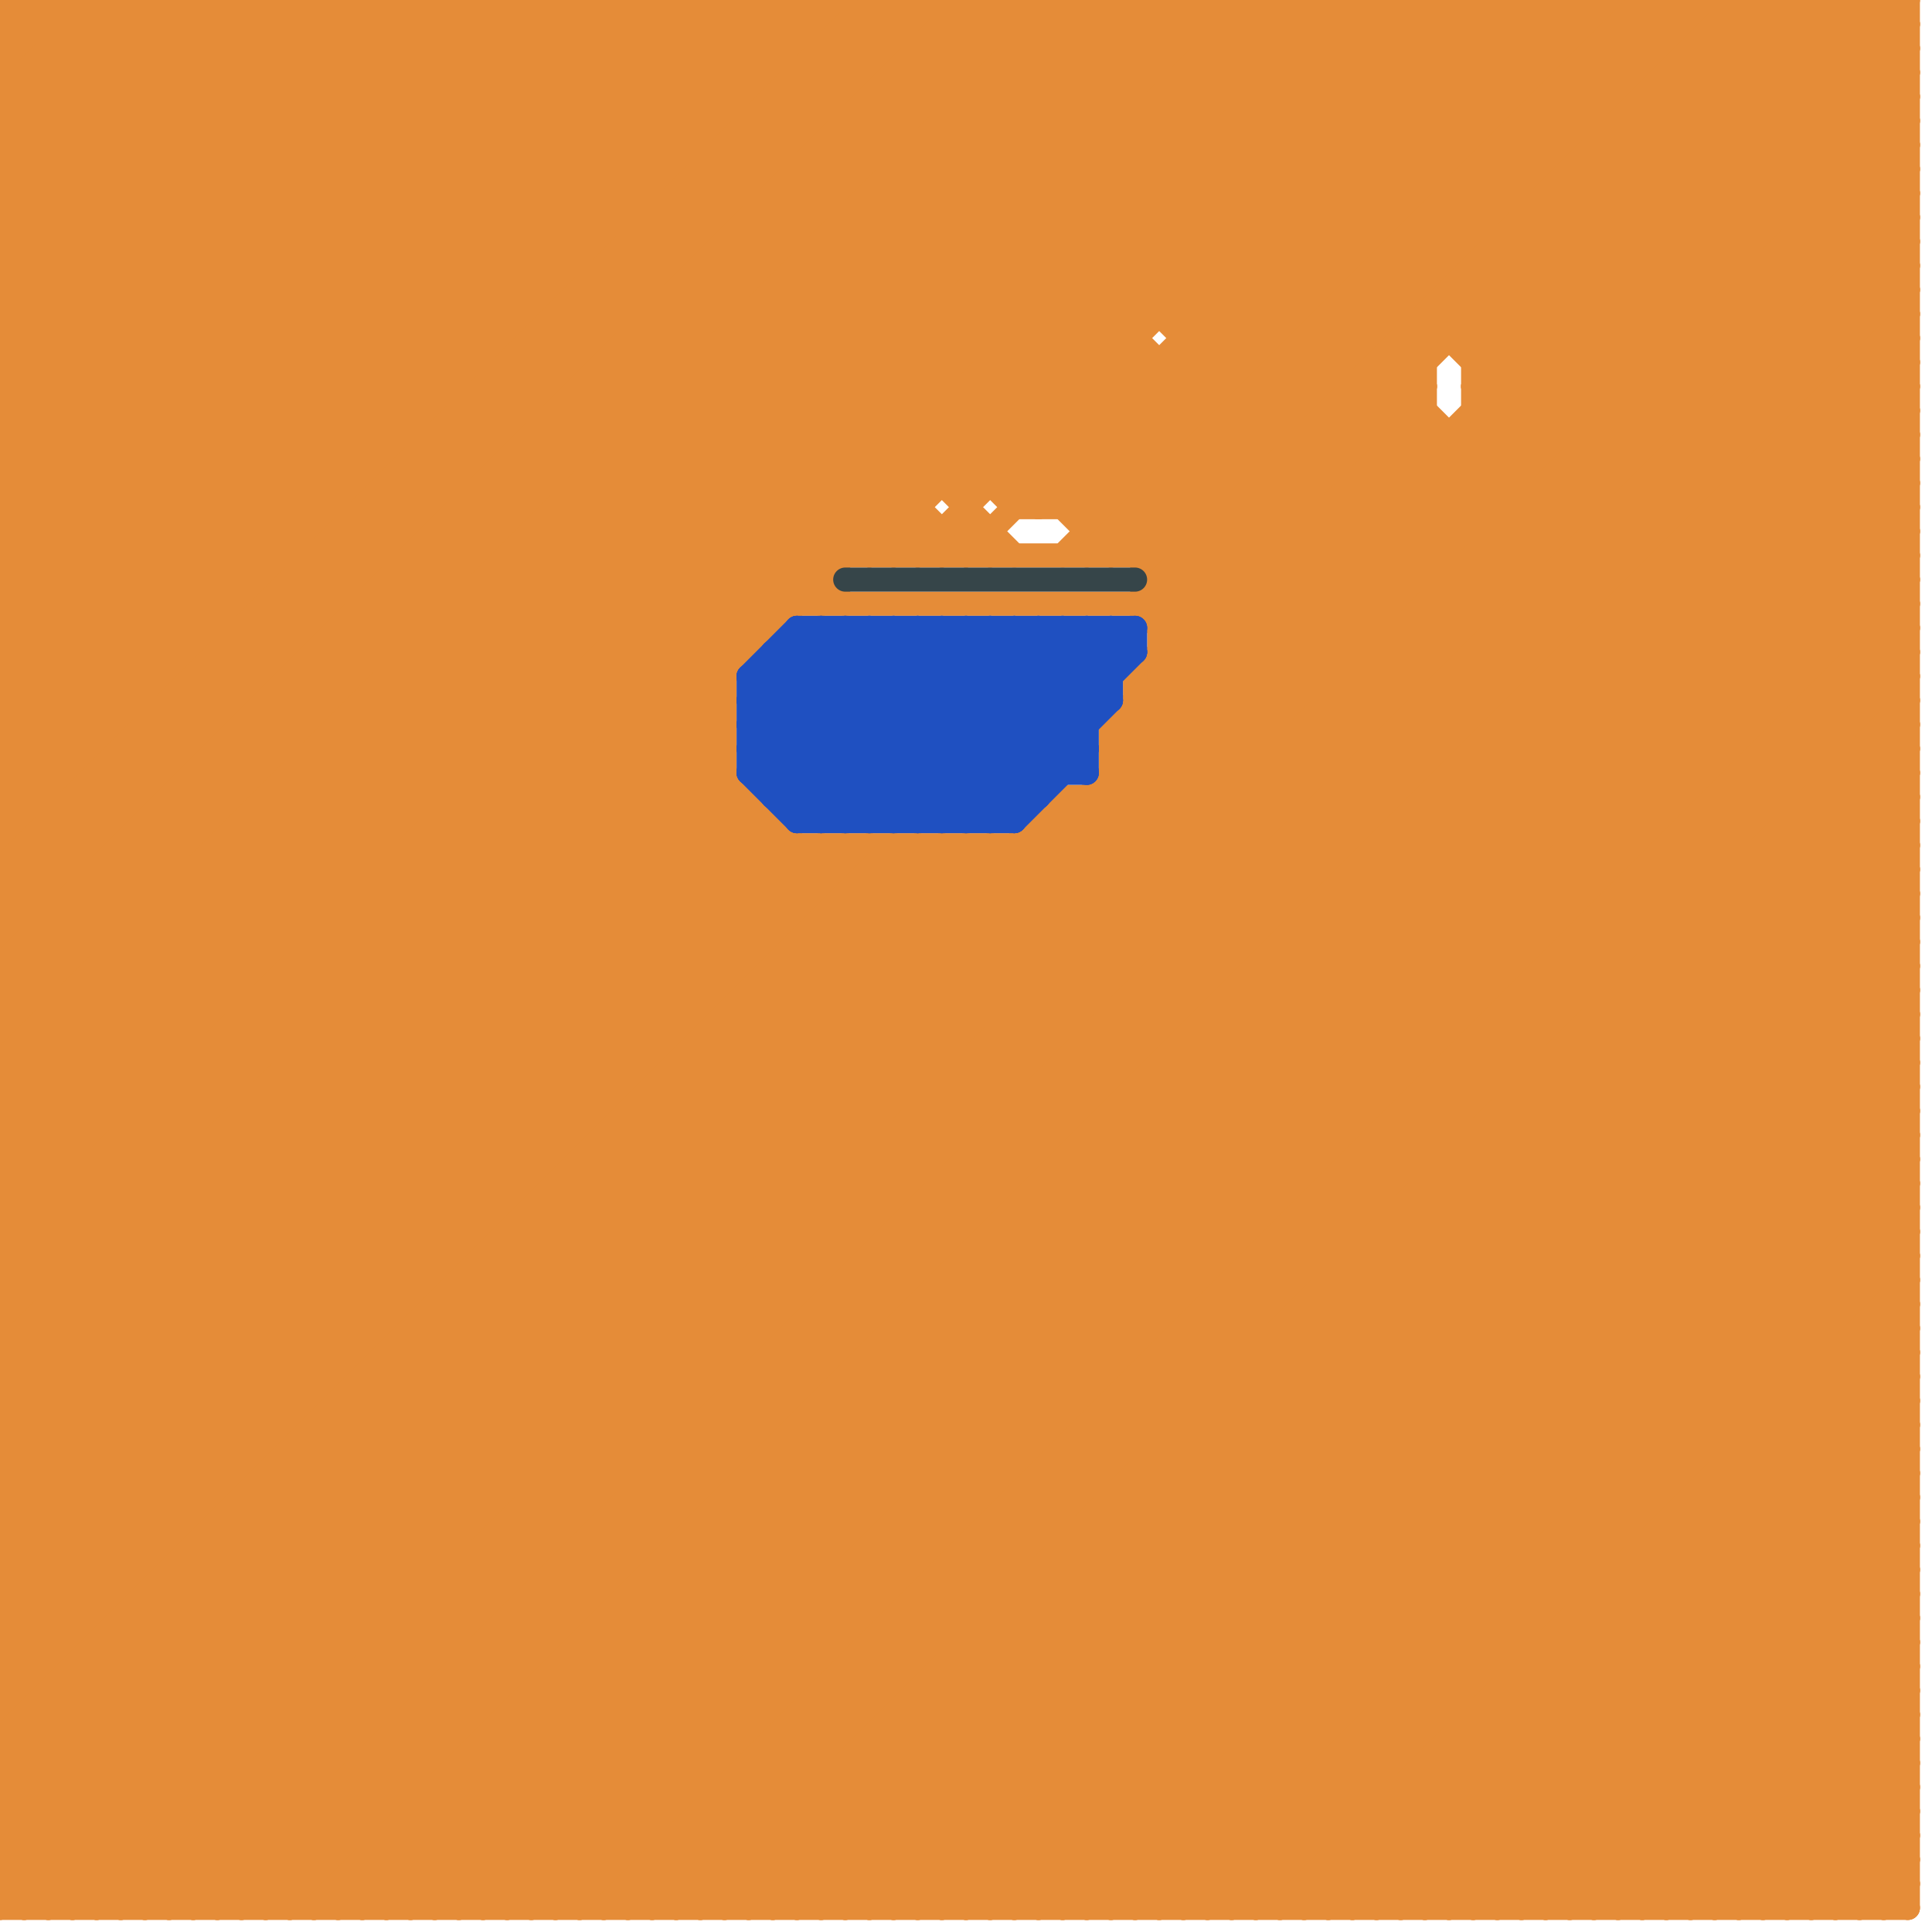 
<svg version="1.1" xmlns="http://www.w3.org/2000/svg" viewBox="0 0 80 80">
<style>line { stroke-width: 1; fill: none; stroke-linecap: round; stroke-linejoin: round; } .c0 { stroke: #e58c38 } .c1 { stroke: #1f50c1 } .c2 { stroke: #364549 }</style><line class="c0" x1="59" y1="0" x2="59" y2="79"/><line class="c0" x1="46" y1="23" x2="69" y2="0"/><line class="c0" x1="0" y1="43" x2="36" y2="79"/><line class="c0" x1="0" y1="35" x2="79" y2="35"/><line class="c0" x1="70" y1="0" x2="79" y2="9"/><line class="c0" x1="31" y1="0" x2="31" y2="27"/><line class="c0" x1="0" y1="46" x2="46" y2="0"/><line class="c0" x1="61" y1="18" x2="79" y2="36"/><line class="c0" x1="0" y1="46" x2="33" y2="79"/><line class="c0" x1="54" y1="79" x2="79" y2="54"/><line class="c0" x1="24" y1="79" x2="79" y2="24"/><line class="c0" x1="0" y1="34" x2="32" y2="34"/><line class="c0" x1="0" y1="3" x2="3" y2="0"/><line class="c0" x1="42" y1="35" x2="79" y2="72"/><line class="c0" x1="0" y1="3" x2="76" y2="79"/><line class="c0" x1="0" y1="78" x2="78" y2="0"/><line class="c0" x1="9" y1="0" x2="34" y2="25"/><line class="c0" x1="0" y1="54" x2="25" y2="79"/><line class="c0" x1="0" y1="73" x2="79" y2="73"/><line class="c0" x1="48" y1="27" x2="79" y2="58"/><line class="c0" x1="33" y1="0" x2="33" y2="25"/><line class="c0" x1="0" y1="65" x2="31" y2="34"/><line class="c0" x1="0" y1="6" x2="73" y2="79"/><line class="c0" x1="0" y1="57" x2="57" y2="0"/><line class="c0" x1="0" y1="25" x2="79" y2="25"/><line class="c0" x1="43" y1="34" x2="79" y2="34"/><line class="c0" x1="61" y1="16" x2="79" y2="16"/><line class="c0" x1="0" y1="76" x2="41" y2="35"/><line class="c0" x1="42" y1="79" x2="79" y2="42"/><line class="c0" x1="12" y1="79" x2="79" y2="12"/><line class="c0" x1="74" y1="0" x2="74" y2="79"/><line class="c0" x1="34" y1="0" x2="34" y2="25"/><line class="c0" x1="68" y1="0" x2="68" y2="79"/><line class="c0" x1="55" y1="0" x2="55" y2="79"/><line class="c0" x1="0" y1="42" x2="37" y2="79"/><line class="c0" x1="0" y1="32" x2="32" y2="0"/><line class="c0" x1="0" y1="17" x2="17" y2="0"/><line class="c0" x1="77" y1="79" x2="79" y2="77"/><line class="c0" x1="37" y1="0" x2="37" y2="23"/><line class="c0" x1="38" y1="35" x2="38" y2="79"/><line class="c0" x1="0" y1="9" x2="9" y2="0"/><line class="c0" x1="0" y1="44" x2="79" y2="44"/><line class="c0" x1="57" y1="79" x2="79" y2="57"/><line class="c0" x1="0" y1="46" x2="79" y2="46"/><line class="c0" x1="44" y1="79" x2="79" y2="44"/><line class="c0" x1="47" y1="28" x2="59" y2="16"/><line class="c0" x1="2" y1="0" x2="30" y2="28"/><line class="c0" x1="27" y1="79" x2="79" y2="27"/><line class="c0" x1="0" y1="2" x2="77" y2="79"/><line class="c0" x1="40" y1="35" x2="40" y2="79"/><line class="c0" x1="44" y1="0" x2="59" y2="15"/><line class="c0" x1="48" y1="79" x2="79" y2="48"/><line class="c0" x1="38" y1="0" x2="38" y2="23"/><line class="c0" x1="21" y1="0" x2="21" y2="79"/><line class="c0" x1="0" y1="60" x2="30" y2="30"/><line class="c0" x1="0" y1="62" x2="17" y2="79"/><line class="c0" x1="48" y1="23" x2="71" y2="0"/><line class="c0" x1="0" y1="7" x2="7" y2="0"/><line class="c0" x1="46" y1="79" x2="79" y2="46"/><line class="c0" x1="41" y1="35" x2="41" y2="79"/><line class="c0" x1="35" y1="0" x2="79" y2="44"/><line class="c0" x1="35" y1="35" x2="35" y2="79"/><line class="c0" x1="0" y1="42" x2="42" y2="0"/><line class="c0" x1="0" y1="65" x2="14" y2="79"/><line class="c0" x1="39" y1="22" x2="39" y2="23"/><line class="c0" x1="44" y1="33" x2="79" y2="33"/><line class="c0" x1="0" y1="73" x2="38" y2="35"/><line class="c0" x1="62" y1="0" x2="62" y2="79"/><line class="c0" x1="56" y1="0" x2="56" y2="79"/><line class="c0" x1="73" y1="79" x2="79" y2="73"/><line class="c0" x1="0" y1="45" x2="79" y2="45"/><line class="c0" x1="0" y1="73" x2="6" y2="79"/><line class="c0" x1="47" y1="28" x2="79" y2="60"/><line class="c0" x1="21" y1="0" x2="42" y2="21"/><line class="c0" x1="32" y1="0" x2="32" y2="26"/><line class="c0" x1="0" y1="34" x2="45" y2="79"/><line class="c0" x1="51" y1="0" x2="51" y2="79"/><line class="c0" x1="46" y1="30" x2="79" y2="63"/><line class="c0" x1="17" y1="79" x2="79" y2="17"/><line class="c0" x1="43" y1="34" x2="43" y2="79"/><line class="c0" x1="4" y1="79" x2="79" y2="4"/><line class="c0" x1="72" y1="0" x2="79" y2="7"/><line class="c0" x1="0" y1="61" x2="18" y2="79"/><line class="c0" x1="0" y1="28" x2="28" y2="0"/><line class="c0" x1="9" y1="0" x2="9" y2="79"/><line class="c0" x1="0" y1="22" x2="57" y2="79"/><line class="c0" x1="77" y1="0" x2="77" y2="79"/><line class="c0" x1="11" y1="0" x2="11" y2="79"/><line class="c0" x1="37" y1="23" x2="38" y2="22"/><line class="c0" x1="59" y1="0" x2="79" y2="20"/><line class="c0" x1="75" y1="0" x2="75" y2="79"/><line class="c0" x1="46" y1="0" x2="46" y2="23"/><line class="c0" x1="0" y1="30" x2="30" y2="0"/><line class="c0" x1="40" y1="0" x2="40" y2="23"/><line class="c0" x1="63" y1="79" x2="79" y2="63"/><line class="c0" x1="33" y1="79" x2="79" y2="33"/><line class="c0" x1="49" y1="14" x2="79" y2="14"/><line class="c0" x1="0" y1="49" x2="49" y2="0"/><line class="c0" x1="0" y1="64" x2="79" y2="64"/><line class="c0" x1="7" y1="0" x2="32" y2="25"/><line class="c0" x1="42" y1="0" x2="42" y2="21"/><line class="c0" x1="24" y1="0" x2="24" y2="79"/><line class="c0" x1="0" y1="47" x2="79" y2="47"/><line class="c0" x1="0" y1="50" x2="29" y2="79"/><line class="c0" x1="38" y1="0" x2="79" y2="41"/><line class="c0" x1="0" y1="23" x2="79" y2="23"/><line class="c0" x1="64" y1="0" x2="64" y2="79"/><line class="c0" x1="44" y1="0" x2="44" y2="21"/><line class="c0" x1="76" y1="0" x2="79" y2="3"/><line class="c0" x1="0" y1="59" x2="30" y2="29"/><line class="c0" x1="0" y1="77" x2="44" y2="33"/><line class="c0" x1="78" y1="79" x2="79" y2="78"/><line class="c0" x1="1" y1="0" x2="1" y2="79"/><line class="c0" x1="0" y1="53" x2="26" y2="79"/><line class="c0" x1="41" y1="35" x2="79" y2="73"/><line class="c0" x1="0" y1="1" x2="1" y2="0"/><line class="c0" x1="68" y1="79" x2="79" y2="68"/><line class="c0" x1="65" y1="0" x2="65" y2="79"/><line class="c0" x1="0" y1="56" x2="23" y2="79"/><line class="c0" x1="46" y1="0" x2="79" y2="33"/><line class="c0" x1="0" y1="38" x2="41" y2="79"/><line class="c0" x1="63" y1="0" x2="79" y2="16"/><line class="c0" x1="43" y1="21" x2="64" y2="0"/><line class="c0" x1="66" y1="79" x2="79" y2="66"/><line class="c0" x1="0" y1="55" x2="55" y2="0"/><line class="c0" x1="18" y1="79" x2="79" y2="18"/><line class="c0" x1="36" y1="79" x2="79" y2="36"/><line class="c0" x1="17" y1="0" x2="17" y2="79"/><line class="c0" x1="0" y1="41" x2="38" y2="79"/><line class="c0" x1="6" y1="79" x2="79" y2="6"/><line class="c0" x1="47" y1="25" x2="79" y2="57"/><line class="c0" x1="35" y1="35" x2="79" y2="79"/><line class="c0" x1="0" y1="2" x2="79" y2="2"/><line class="c0" x1="0" y1="34" x2="34" y2="0"/><line class="c0" x1="0" y1="44" x2="35" y2="79"/><line class="c0" x1="24" y1="0" x2="79" y2="55"/><line class="c0" x1="12" y1="0" x2="12" y2="79"/><line class="c0" x1="0" y1="1" x2="30" y2="31"/><line class="c0" x1="42" y1="0" x2="79" y2="37"/><line class="c0" x1="0" y1="52" x2="27" y2="79"/><line class="c0" x1="48" y1="26" x2="74" y2="0"/><line class="c0" x1="46" y1="30" x2="79" y2="30"/><line class="c0" x1="14" y1="0" x2="14" y2="79"/><line class="c0" x1="47" y1="79" x2="79" y2="47"/><line class="c0" x1="78" y1="0" x2="78" y2="79"/><line class="c0" x1="0" y1="41" x2="41" y2="0"/><line class="c0" x1="61" y1="17" x2="79" y2="35"/><line class="c0" x1="43" y1="35" x2="79" y2="71"/><line class="c0" x1="48" y1="25" x2="73" y2="0"/><line class="c0" x1="0" y1="32" x2="30" y2="32"/><line class="c0" x1="8" y1="0" x2="33" y2="25"/><line class="c0" x1="0" y1="20" x2="20" y2="0"/><line class="c0" x1="0" y1="5" x2="5" y2="0"/><line class="c0" x1="61" y1="15" x2="76" y2="0"/><line class="c0" x1="10" y1="0" x2="35" y2="25"/><line class="c0" x1="0" y1="61" x2="79" y2="61"/><line class="c0" x1="0" y1="53" x2="79" y2="53"/><line class="c0" x1="50" y1="0" x2="79" y2="29"/><line class="c0" x1="0" y1="55" x2="79" y2="55"/><line class="c0" x1="19" y1="79" x2="79" y2="19"/><line class="c0" x1="25" y1="0" x2="25" y2="79"/><line class="c0" x1="0" y1="31" x2="31" y2="0"/><line class="c0" x1="37" y1="35" x2="37" y2="79"/><line class="c0" x1="77" y1="0" x2="79" y2="2"/><line class="c0" x1="0" y1="6" x2="6" y2="0"/><line class="c0" x1="0" y1="26" x2="53" y2="79"/><line class="c0" x1="37" y1="79" x2="79" y2="37"/><line class="c0" x1="7" y1="79" x2="79" y2="7"/><line class="c0" x1="0" y1="29" x2="50" y2="79"/><line class="c0" x1="20" y1="0" x2="20" y2="79"/><line class="c0" x1="47" y1="28" x2="47" y2="79"/><line class="c0" x1="0" y1="68" x2="33" y2="35"/><line class="c0" x1="48" y1="0" x2="48" y2="13"/><line class="c0" x1="0" y1="45" x2="45" y2="0"/><line class="c0" x1="0" y1="30" x2="49" y2="79"/><line class="c0" x1="72" y1="79" x2="79" y2="72"/><line class="c0" x1="0" y1="10" x2="79" y2="10"/><line class="c0" x1="0" y1="12" x2="79" y2="12"/><line class="c0" x1="22" y1="0" x2="22" y2="79"/><line class="c0" x1="25" y1="0" x2="79" y2="54"/><line class="c0" x1="0" y1="24" x2="24" y2="0"/><line class="c0" x1="15" y1="0" x2="15" y2="79"/><line class="c0" x1="52" y1="79" x2="79" y2="52"/><line class="c0" x1="54" y1="0" x2="79" y2="25"/><line class="c0" x1="22" y1="79" x2="79" y2="22"/><line class="c0" x1="16" y1="0" x2="39" y2="23"/><line class="c0" x1="0" y1="16" x2="16" y2="0"/><line class="c0" x1="0" y1="18" x2="61" y2="79"/><line class="c0" x1="38" y1="23" x2="61" y2="0"/><line class="c0" x1="0" y1="49" x2="30" y2="79"/><line class="c0" x1="0" y1="0" x2="30" y2="30"/><line class="c0" x1="0" y1="69" x2="34" y2="35"/><line class="c0" x1="41" y1="79" x2="79" y2="41"/><line class="c0" x1="40" y1="23" x2="63" y2="0"/><line class="c0" x1="0" y1="57" x2="22" y2="79"/><line class="c0" x1="10" y1="79" x2="79" y2="10"/><line class="c0" x1="0" y1="28" x2="51" y2="79"/><line class="c0" x1="61" y1="16" x2="79" y2="34"/><line class="c0" x1="29" y1="0" x2="79" y2="50"/><line class="c0" x1="33" y1="0" x2="79" y2="46"/><line class="c0" x1="43" y1="34" x2="79" y2="70"/><line class="c0" x1="0" y1="10" x2="10" y2="0"/><line class="c0" x1="0" y1="37" x2="42" y2="79"/><line class="c0" x1="0" y1="31" x2="30" y2="31"/><line class="c0" x1="34" y1="0" x2="47" y2="13"/><line class="c0" x1="47" y1="29" x2="79" y2="29"/><line class="c0" x1="0" y1="69" x2="79" y2="69"/><line class="c0" x1="0" y1="71" x2="79" y2="71"/><line class="c0" x1="48" y1="25" x2="79" y2="56"/><line class="c0" x1="46" y1="31" x2="59" y2="18"/><line class="c0" x1="36" y1="35" x2="79" y2="78"/><line class="c0" x1="0" y1="2" x2="2" y2="0"/><line class="c0" x1="0" y1="27" x2="31" y2="27"/><line class="c0" x1="0" y1="45" x2="34" y2="79"/><line class="c0" x1="60" y1="0" x2="79" y2="19"/><line class="c0" x1="0" y1="52" x2="79" y2="52"/><line class="c0" x1="20" y1="0" x2="40" y2="20"/><line class="c0" x1="0" y1="54" x2="79" y2="54"/><line class="c0" x1="0" y1="48" x2="31" y2="79"/><line class="c0" x1="60" y1="0" x2="60" y2="14"/><line class="c0" x1="0" y1="4" x2="79" y2="4"/><line class="c0" x1="65" y1="79" x2="79" y2="65"/><line class="c0" x1="0" y1="14" x2="65" y2="79"/><line class="c0" x1="61" y1="0" x2="61" y2="79"/><line class="c0" x1="0" y1="4" x2="4" y2="0"/><line class="c0" x1="44" y1="33" x2="44" y2="79"/><line class="c0" x1="0" y1="35" x2="35" y2="0"/><line class="c0" x1="75" y1="79" x2="79" y2="75"/><line class="c0" x1="0" y1="17" x2="62" y2="79"/><line class="c0" x1="45" y1="79" x2="79" y2="45"/><line class="c0" x1="31" y1="33" x2="31" y2="79"/><line class="c0" x1="0" y1="58" x2="58" y2="0"/><line class="c0" x1="37" y1="0" x2="79" y2="42"/><line class="c0" x1="0" y1="43" x2="43" y2="0"/><line class="c0" x1="28" y1="79" x2="79" y2="28"/><line class="c0" x1="34" y1="79" x2="79" y2="34"/><line class="c0" x1="33" y1="35" x2="33" y2="79"/><line class="c0" x1="42" y1="20" x2="47" y2="15"/><line class="c0" x1="76" y1="79" x2="79" y2="76"/><line class="c0" x1="0" y1="5" x2="74" y2="79"/><line class="c0" x1="0" y1="3" x2="79" y2="3"/><line class="c0" x1="0" y1="5" x2="79" y2="5"/><line class="c0" x1="19" y1="0" x2="42" y2="23"/><line class="c0" x1="0" y1="18" x2="18" y2="0"/><line class="c0" x1="64" y1="0" x2="79" y2="15"/><line class="c0" x1="0" y1="75" x2="40" y2="35"/><line class="c0" x1="34" y1="35" x2="34" y2="79"/><line class="c0" x1="16" y1="79" x2="79" y2="16"/><line class="c0" x1="78" y1="0" x2="79" y2="1"/><line class="c0" x1="0" y1="21" x2="38" y2="21"/><line class="c0" x1="0" y1="63" x2="79" y2="63"/><line class="c0" x1="49" y1="0" x2="49" y2="79"/><line class="c0" x1="0" y1="25" x2="54" y2="79"/><line class="c0" x1="0" y1="51" x2="51" y2="0"/><line class="c0" x1="0" y1="76" x2="3" y2="79"/><line class="c0" x1="39" y1="0" x2="79" y2="40"/><line class="c0" x1="32" y1="34" x2="32" y2="79"/><line class="c0" x1="0" y1="8" x2="8" y2="0"/><line class="c0" x1="61" y1="79" x2="79" y2="61"/><line class="c0" x1="0" y1="33" x2="46" y2="79"/><line class="c0" x1="31" y1="79" x2="79" y2="31"/><line class="c0" x1="1" y1="79" x2="79" y2="1"/><line class="c0" x1="0" y1="62" x2="79" y2="62"/><line class="c0" x1="46" y1="30" x2="46" y2="79"/><line class="c0" x1="0" y1="36" x2="43" y2="79"/><line class="c0" x1="0" y1="64" x2="31" y2="33"/><line class="c0" x1="0" y1="20" x2="79" y2="20"/><line class="c0" x1="50" y1="79" x2="79" y2="50"/><line class="c0" x1="45" y1="33" x2="45" y2="79"/><line class="c0" x1="68" y1="0" x2="79" y2="11"/><line class="c0" x1="54" y1="0" x2="54" y2="79"/><line class="c0" x1="20" y1="79" x2="79" y2="20"/><line class="c0" x1="4" y1="0" x2="4" y2="79"/><line class="c0" x1="0" y1="37" x2="37" y2="0"/><line class="c0" x1="49" y1="15" x2="79" y2="45"/><line class="c0" x1="48" y1="26" x2="79" y2="26"/><line class="c0" x1="0" y1="22" x2="22" y2="0"/><line class="c0" x1="0" y1="15" x2="59" y2="15"/><line class="c0" x1="0" y1="22" x2="41" y2="22"/><line class="c0" x1="48" y1="15" x2="48" y2="79"/><line class="c0" x1="0" y1="56" x2="56" y2="0"/><line class="c0" x1="2" y1="79" x2="79" y2="2"/><line class="c0" x1="45" y1="33" x2="79" y2="67"/><line class="c0" x1="65" y1="0" x2="79" y2="14"/><line class="c0" x1="8" y1="79" x2="79" y2="8"/><line class="c0" x1="51" y1="79" x2="79" y2="51"/><line class="c0" x1="0" y1="14" x2="14" y2="0"/><line class="c0" x1="0" y1="27" x2="52" y2="79"/><line class="c0" x1="35" y1="0" x2="35" y2="23"/><line class="c0" x1="0" y1="41" x2="79" y2="41"/><line class="c0" x1="0" y1="43" x2="79" y2="43"/><line class="c0" x1="0" y1="48" x2="48" y2="0"/><line class="c0" x1="47" y1="0" x2="79" y2="32"/><line class="c0" x1="36" y1="35" x2="36" y2="79"/><line class="c0" x1="0" y1="67" x2="32" y2="35"/><line class="c0" x1="0" y1="33" x2="33" y2="0"/><line class="c0" x1="21" y1="79" x2="79" y2="21"/><line class="c0" x1="0" y1="35" x2="44" y2="79"/><line class="c0" x1="0" y1="27" x2="27" y2="0"/><line class="c0" x1="69" y1="79" x2="79" y2="69"/><line class="c0" x1="0" y1="12" x2="12" y2="0"/><line class="c0" x1="39" y1="79" x2="79" y2="39"/><line class="c0" x1="0" y1="77" x2="79" y2="77"/><line class="c0" x1="0" y1="79" x2="79" y2="79"/><line class="c0" x1="0" y1="47" x2="47" y2="0"/><line class="c0" x1="28" y1="0" x2="79" y2="51"/><line class="c0" x1="58" y1="79" x2="79" y2="58"/><line class="c0" x1="0" y1="40" x2="79" y2="40"/><line class="c0" x1="0" y1="42" x2="79" y2="42"/><line class="c0" x1="0" y1="17" x2="59" y2="17"/><line class="c0" x1="0" y1="66" x2="32" y2="34"/><line class="c0" x1="51" y1="0" x2="79" y2="28"/><line class="c0" x1="55" y1="0" x2="79" y2="24"/><line class="c0" x1="0" y1="26" x2="26" y2="0"/><line class="c0" x1="0" y1="54" x2="54" y2="0"/><line class="c0" x1="61" y1="14" x2="75" y2="0"/><line class="c0" x1="0" y1="21" x2="58" y2="79"/><line class="c0" x1="15" y1="0" x2="38" y2="23"/><line class="c0" x1="69" y1="0" x2="79" y2="10"/><line class="c0" x1="1" y1="0" x2="30" y2="29"/><line class="c0" x1="0" y1="24" x2="55" y2="79"/><line class="c0" x1="40" y1="20" x2="60" y2="0"/><line class="c0" x1="70" y1="0" x2="70" y2="79"/><line class="c0" x1="0" y1="52" x2="52" y2="0"/><line class="c0" x1="57" y1="0" x2="57" y2="79"/><line class="c0" x1="0" y1="71" x2="36" y2="35"/><line class="c0" x1="0" y1="9" x2="70" y2="79"/><line class="c0" x1="7" y1="0" x2="7" y2="79"/><line class="c0" x1="0" y1="19" x2="79" y2="19"/><line class="c0" x1="0" y1="11" x2="79" y2="11"/><line class="c0" x1="0" y1="13" x2="79" y2="13"/><line class="c0" x1="0" y1="30" x2="30" y2="30"/><line class="c0" x1="71" y1="0" x2="71" y2="79"/><line class="c0" x1="0" y1="14" x2="47" y2="14"/><line class="c0" x1="0" y1="12" x2="67" y2="79"/><line class="c0" x1="6" y1="0" x2="32" y2="26"/><line class="c0" x1="58" y1="0" x2="58" y2="79"/><line class="c0" x1="36" y1="0" x2="36" y2="23"/><line class="c0" x1="0" y1="13" x2="66" y2="79"/><line class="c0" x1="0" y1="24" x2="34" y2="24"/><line class="c0" x1="73" y1="0" x2="73" y2="79"/><line class="c0" x1="0" y1="15" x2="64" y2="79"/><line class="c0" x1="0" y1="72" x2="7" y2="79"/><line class="c0" x1="5" y1="79" x2="79" y2="5"/><line class="c0" x1="0" y1="49" x2="79" y2="49"/><line class="c0" x1="0" y1="51" x2="79" y2="51"/><line class="c0" x1="39" y1="35" x2="39" y2="79"/><line class="c0" x1="73" y1="0" x2="79" y2="6"/><line class="c0" x1="0" y1="23" x2="56" y2="79"/><line class="c0" x1="0" y1="75" x2="4" y2="79"/><line class="c0" x1="43" y1="0" x2="59" y2="16"/><line class="c0" x1="58" y1="0" x2="79" y2="21"/><line class="c0" x1="0" y1="32" x2="47" y2="79"/><line class="c0" x1="62" y1="0" x2="79" y2="17"/><line class="c0" x1="34" y1="35" x2="78" y2="79"/><line class="c0" x1="0" y1="4" x2="75" y2="79"/><line class="c0" x1="0" y1="40" x2="39" y2="79"/><line class="c0" x1="0" y1="78" x2="79" y2="78"/><line class="c0" x1="0" y1="70" x2="79" y2="70"/><line class="c0" x1="0" y1="72" x2="79" y2="72"/><line class="c0" x1="47" y1="29" x2="79" y2="61"/><line class="c0" x1="53" y1="0" x2="53" y2="79"/><line class="c0" x1="60" y1="79" x2="79" y2="60"/><line class="c0" x1="44" y1="21" x2="65" y2="0"/><line class="c0" x1="0" y1="6" x2="79" y2="6"/><line class="c0" x1="0" y1="71" x2="8" y2="79"/><line class="c0" x1="0" y1="8" x2="79" y2="8"/><line class="c0" x1="13" y1="0" x2="13" y2="79"/><line class="c0" x1="48" y1="27" x2="79" y2="27"/><line class="c0" x1="70" y1="79" x2="79" y2="70"/><line class="c0" x1="22" y1="0" x2="43" y2="21"/><line class="c0" x1="0" y1="16" x2="59" y2="16"/><line class="c0" x1="40" y1="79" x2="79" y2="40"/><line class="c0" x1="0" y1="39" x2="39" y2="0"/><line class="c0" x1="46" y1="31" x2="79" y2="64"/><line class="c0" x1="4" y1="0" x2="31" y2="27"/><line class="c0" x1="0" y1="74" x2="5" y2="79"/><line class="c0" x1="8" y1="0" x2="8" y2="79"/><line class="c0" x1="79" y1="0" x2="79" y2="79"/><line class="c0" x1="0" y1="31" x2="48" y2="79"/><line class="c0" x1="0" y1="23" x2="23" y2="0"/><line class="c0" x1="48" y1="0" x2="79" y2="31"/><line class="c0" x1="0" y1="0" x2="0" y2="79"/><line class="c0" x1="29" y1="79" x2="79" y2="29"/><line class="c0" x1="10" y1="0" x2="10" y2="79"/><line class="c0" x1="66" y1="0" x2="79" y2="13"/><line class="c0" x1="11" y1="79" x2="79" y2="11"/><line class="c0" x1="38" y1="35" x2="79" y2="76"/><line class="c0" x1="0" y1="25" x2="25" y2="0"/><line class="c0" x1="76" y1="0" x2="76" y2="79"/><line class="c0" x1="0" y1="29" x2="30" y2="29"/><line class="c0" x1="0" y1="60" x2="19" y2="79"/><line class="c0" x1="56" y1="0" x2="79" y2="23"/><line class="c0" x1="0" y1="65" x2="79" y2="65"/><line class="c0" x1="44" y1="34" x2="79" y2="69"/><line class="c0" x1="0" y1="67" x2="79" y2="67"/><line class="c0" x1="27" y1="0" x2="79" y2="52"/><line class="c0" x1="0" y1="33" x2="31" y2="33"/><line class="c0" x1="0" y1="63" x2="16" y2="79"/><line class="c0" x1="45" y1="0" x2="45" y2="23"/><line class="c0" x1="0" y1="68" x2="11" y2="79"/><line class="c0" x1="41" y1="0" x2="79" y2="38"/><line class="c0" x1="0" y1="79" x2="79" y2="0"/><line class="c0" x1="28" y1="0" x2="28" y2="79"/><line class="c0" x1="0" y1="48" x2="79" y2="48"/><line class="c0" x1="0" y1="50" x2="79" y2="50"/><line class="c0" x1="3" y1="0" x2="3" y2="79"/><line class="c0" x1="0" y1="20" x2="59" y2="79"/><line class="c0" x1="74" y1="0" x2="79" y2="5"/><line class="c0" x1="43" y1="0" x2="43" y2="21"/><line class="c0" x1="41" y1="0" x2="41" y2="20"/><line class="c0" x1="56" y1="79" x2="79" y2="56"/><line class="c0" x1="41" y1="22" x2="41" y2="23"/><line class="c0" x1="30" y1="0" x2="30" y2="79"/><line class="c0" x1="0" y1="62" x2="30" y2="32"/><line class="c0" x1="26" y1="79" x2="79" y2="26"/><line class="c0" x1="67" y1="0" x2="67" y2="79"/><line class="c0" x1="5" y1="0" x2="5" y2="79"/><line class="c0" x1="49" y1="13" x2="62" y2="0"/><line class="c0" x1="23" y1="0" x2="23" y2="79"/><line class="c0" x1="46" y1="33" x2="79" y2="66"/><line class="c0" x1="0" y1="51" x2="28" y2="79"/><line class="c0" x1="0" y1="11" x2="11" y2="0"/><line class="c0" x1="45" y1="21" x2="66" y2="0"/><line class="c0" x1="0" y1="28" x2="30" y2="28"/><line class="c0" x1="69" y1="0" x2="69" y2="79"/><line class="c0" x1="47" y1="0" x2="47" y2="23"/><line class="c0" x1="15" y1="79" x2="79" y2="15"/><line class="c0" x1="0" y1="8" x2="71" y2="79"/><line class="c0" x1="59" y1="79" x2="79" y2="59"/><line class="c0" x1="14" y1="79" x2="79" y2="14"/><line class="c0" x1="0" y1="59" x2="20" y2="79"/><line class="c0" x1="47" y1="30" x2="79" y2="62"/><line class="c0" x1="0" y1="50" x2="50" y2="0"/><line class="c0" x1="40" y1="35" x2="79" y2="74"/><line class="c0" x1="0" y1="16" x2="63" y2="79"/><line class="c0" x1="0" y1="7" x2="79" y2="7"/><line class="c0" x1="11" y1="0" x2="34" y2="23"/><line class="c0" x1="67" y1="0" x2="79" y2="12"/><line class="c0" x1="0" y1="9" x2="79" y2="9"/><line class="c0" x1="0" y1="44" x2="44" y2="0"/><line class="c0" x1="31" y1="0" x2="79" y2="48"/><line class="c0" x1="0" y1="1" x2="79" y2="1"/><line class="c0" x1="0" y1="29" x2="29" y2="0"/><line class="c0" x1="3" y1="79" x2="79" y2="3"/><line class="c0" x1="0" y1="19" x2="60" y2="79"/><line class="c0" x1="60" y1="18" x2="60" y2="79"/><line class="c0" x1="16" y1="0" x2="16" y2="79"/><line class="c0" x1="46" y1="32" x2="79" y2="65"/><line class="c0" x1="49" y1="0" x2="79" y2="30"/><line class="c0" x1="46" y1="31" x2="79" y2="31"/><line class="c0" x1="12" y1="0" x2="35" y2="23"/><line class="c0" x1="18" y1="0" x2="18" y2="79"/><line class="c0" x1="61" y1="16" x2="77" y2="0"/><line class="c0" x1="64" y1="79" x2="79" y2="64"/><line class="c0" x1="0" y1="74" x2="39" y2="35"/><line class="c0" x1="14" y1="0" x2="37" y2="23"/><line class="c0" x1="0" y1="36" x2="36" y2="0"/><line class="c0" x1="36" y1="23" x2="59" y2="0"/><line class="c0" x1="62" y1="79" x2="79" y2="62"/><line class="c0" x1="49" y1="79" x2="79" y2="49"/><line class="c0" x1="18" y1="0" x2="38" y2="20"/><line class="c0" x1="32" y1="79" x2="79" y2="32"/><line class="c0" x1="29" y1="0" x2="29" y2="79"/><line class="c0" x1="0" y1="15" x2="15" y2="0"/><line class="c0" x1="53" y1="79" x2="79" y2="53"/><line class="c0" x1="53" y1="0" x2="79" y2="26"/><line class="c0" x1="0" y1="11" x2="68" y2="79"/><line class="c0" x1="57" y1="0" x2="79" y2="22"/><line class="c0" x1="39" y1="23" x2="40" y2="22"/><line class="c0" x1="44" y1="33" x2="79" y2="68"/><line class="c0" x1="0" y1="56" x2="79" y2="56"/><line class="c0" x1="0" y1="66" x2="79" y2="66"/><line class="c0" x1="47" y1="28" x2="79" y2="28"/><line class="c0" x1="0" y1="58" x2="79" y2="58"/><line class="c0" x1="0" y1="68" x2="79" y2="68"/><line class="c0" x1="47" y1="25" x2="72" y2="0"/><line class="c0" x1="0" y1="60" x2="79" y2="60"/><line class="c0" x1="6" y1="0" x2="6" y2="79"/><line class="c0" x1="0" y1="70" x2="9" y2="79"/><line class="c0" x1="17" y1="0" x2="40" y2="23"/><line class="c0" x1="71" y1="0" x2="79" y2="8"/><line class="c0" x1="75" y1="0" x2="79" y2="4"/><line class="c0" x1="46" y1="30" x2="59" y2="17"/><line class="c0" x1="0" y1="18" x2="79" y2="18"/><line class="c0" x1="3" y1="0" x2="30" y2="27"/><line class="c0" x1="0" y1="78" x2="1" y2="79"/><line class="c0" x1="0" y1="39" x2="40" y2="79"/><line class="c0" x1="0" y1="61" x2="30" y2="31"/><line class="c0" x1="45" y1="22" x2="79" y2="22"/><line class="c0" x1="72" y1="0" x2="72" y2="79"/><line class="c0" x1="48" y1="24" x2="79" y2="24"/><line class="c0" x1="32" y1="0" x2="79" y2="47"/><line class="c0" x1="0" y1="26" x2="32" y2="26"/><line class="c0" x1="0" y1="47" x2="32" y2="79"/><line class="c0" x1="0" y1="21" x2="21" y2="0"/><line class="c0" x1="67" y1="79" x2="79" y2="67"/><line class="c0" x1="0" y1="37" x2="79" y2="37"/><line class="c0" x1="9" y1="79" x2="79" y2="9"/><line class="c0" x1="0" y1="39" x2="79" y2="39"/><line class="c0" x1="0" y1="40" x2="40" y2="0"/><line class="c0" x1="26" y1="0" x2="26" y2="79"/><line class="c0" x1="50" y1="0" x2="50" y2="79"/><line class="c0" x1="0" y1="7" x2="72" y2="79"/><line class="c0" x1="0" y1="64" x2="15" y2="79"/><line class="c0" x1="30" y1="79" x2="79" y2="30"/><line class="c0" x1="61" y1="0" x2="79" y2="18"/><line class="c0" x1="19" y1="0" x2="19" y2="79"/><line class="c0" x1="39" y1="0" x2="39" y2="20"/><line class="c0" x1="0" y1="19" x2="19" y2="0"/><line class="c0" x1="0" y1="0" x2="79" y2="0"/><line class="c0" x1="0" y1="75" x2="79" y2="75"/><line class="c0" x1="0" y1="10" x2="69" y2="79"/><line class="c0" x1="0" y1="67" x2="12" y2="79"/><line class="c0" x1="0" y1="63" x2="30" y2="33"/><line class="c0" x1="45" y1="0" x2="59" y2="14"/><line class="c0" x1="37" y1="35" x2="79" y2="77"/><line class="c0" x1="46" y1="32" x2="79" y2="32"/><line class="c0" x1="38" y1="79" x2="79" y2="38"/><line class="c0" x1="0" y1="36" x2="79" y2="36"/><line class="c0" x1="44" y1="23" x2="67" y2="0"/><line class="c0" x1="0" y1="38" x2="79" y2="38"/><line class="c0" x1="5" y1="0" x2="31" y2="26"/><line class="c0" x1="36" y1="0" x2="79" y2="43"/><line class="c0" x1="40" y1="0" x2="79" y2="39"/><line class="c0" x1="0" y1="55" x2="24" y2="79"/><line class="c0" x1="55" y1="79" x2="79" y2="55"/><line class="c0" x1="0" y1="58" x2="21" y2="79"/><line class="c0" x1="48" y1="28" x2="79" y2="59"/><line class="c0" x1="61" y1="15" x2="79" y2="15"/><line class="c0" x1="42" y1="35" x2="42" y2="79"/><line class="c0" x1="35" y1="79" x2="79" y2="35"/><line class="c0" x1="61" y1="17" x2="79" y2="17"/><line class="c0" x1="0" y1="57" x2="79" y2="57"/><line class="c0" x1="74" y1="79" x2="79" y2="74"/><line class="c0" x1="0" y1="66" x2="13" y2="79"/><line class="c0" x1="0" y1="59" x2="79" y2="59"/><line class="c0" x1="43" y1="79" x2="79" y2="43"/><line class="c0" x1="39" y1="35" x2="79" y2="75"/><line class="c0" x1="63" y1="0" x2="63" y2="79"/><line class="c0" x1="0" y1="69" x2="10" y2="79"/><line class="c0" x1="71" y1="79" x2="79" y2="71"/><line class="c0" x1="23" y1="79" x2="79" y2="23"/><line class="c0" x1="42" y1="21" x2="79" y2="21"/><line class="c0" x1="52" y1="0" x2="52" y2="79"/><line class="c0" x1="26" y1="0" x2="79" y2="53"/><line class="c0" x1="30" y1="0" x2="79" y2="49"/><line class="c0" x1="27" y1="0" x2="27" y2="79"/><line class="c0" x1="2" y1="0" x2="2" y2="79"/><line class="c0" x1="13" y1="0" x2="36" y2="23"/><line class="c0" x1="66" y1="0" x2="66" y2="79"/><line class="c0" x1="0" y1="53" x2="53" y2="0"/><line class="c0" x1="0" y1="72" x2="37" y2="35"/><line class="c0" x1="0" y1="38" x2="38" y2="0"/><line class="c0" x1="25" y1="79" x2="79" y2="25"/><line class="c0" x1="23" y1="0" x2="46" y2="23"/><line class="c0" x1="13" y1="79" x2="79" y2="13"/><line class="c0" x1="0" y1="13" x2="13" y2="0"/><line class="c0" x1="45" y1="23" x2="68" y2="0"/><line class="c0" x1="0" y1="74" x2="79" y2="74"/><line class="c0" x1="0" y1="70" x2="35" y2="35"/><line class="c0" x1="0" y1="76" x2="79" y2="76"/><line class="c0" x1="47" y1="23" x2="70" y2="0"/><line class="c0" x1="0" y1="77" x2="2" y2="79"/><line class="c0" x1="40" y1="22" x2="41" y2="23"/><line class="c0" x1="52" y1="0" x2="79" y2="27"/><line class="c1" x1="31" y1="28" x2="46" y2="28"/><line class="c1" x1="37" y1="26" x2="43" y2="32"/><line class="c1" x1="31" y1="28" x2="37" y2="34"/><line class="c1" x1="31" y1="31" x2="45" y2="31"/><line class="c1" x1="36" y1="34" x2="44" y2="26"/><line class="c1" x1="37" y1="26" x2="37" y2="34"/><line class="c1" x1="44" y1="26" x2="44" y2="32"/><line class="c1" x1="31" y1="29" x2="36" y2="34"/><line class="c1" x1="33" y1="27" x2="40" y2="34"/><line class="c1" x1="42" y1="34" x2="45" y2="31"/><line class="c1" x1="31" y1="31" x2="34" y2="34"/><line class="c1" x1="39" y1="26" x2="39" y2="34"/><line class="c1" x1="40" y1="26" x2="45" y2="31"/><line class="c1" x1="31" y1="29" x2="46" y2="29"/><line class="c1" x1="46" y1="26" x2="46" y2="29"/><line class="c1" x1="32" y1="32" x2="38" y2="26"/><line class="c1" x1="42" y1="26" x2="42" y2="34"/><line class="c1" x1="32" y1="27" x2="32" y2="33"/><line class="c1" x1="31" y1="30" x2="45" y2="30"/><line class="c1" x1="33" y1="26" x2="33" y2="34"/><line class="c1" x1="32" y1="27" x2="47" y2="27"/><line class="c1" x1="31" y1="30" x2="35" y2="26"/><line class="c1" x1="33" y1="33" x2="40" y2="26"/><line class="c1" x1="39" y1="26" x2="45" y2="32"/><line class="c1" x1="37" y1="34" x2="45" y2="26"/><line class="c1" x1="38" y1="26" x2="38" y2="34"/><line class="c1" x1="45" y1="26" x2="45" y2="32"/><line class="c1" x1="43" y1="26" x2="43" y2="33"/><line class="c1" x1="41" y1="26" x2="45" y2="30"/><line class="c1" x1="31" y1="28" x2="33" y2="26"/><line class="c1" x1="33" y1="34" x2="42" y2="34"/><line class="c1" x1="47" y1="26" x2="47" y2="27"/><line class="c1" x1="31" y1="28" x2="31" y2="32"/><line class="c1" x1="38" y1="26" x2="44" y2="32"/><line class="c1" x1="35" y1="26" x2="35" y2="34"/><line class="c1" x1="33" y1="26" x2="47" y2="26"/><line class="c1" x1="31" y1="32" x2="37" y2="26"/><line class="c1" x1="44" y1="26" x2="46" y2="28"/><line class="c1" x1="33" y1="34" x2="41" y2="26"/><line class="c1" x1="34" y1="26" x2="34" y2="34"/><line class="c1" x1="43" y1="26" x2="46" y2="29"/><line class="c1" x1="35" y1="26" x2="42" y2="33"/><line class="c1" x1="46" y1="26" x2="47" y2="27"/><line class="c1" x1="31" y1="32" x2="33" y2="34"/><line class="c1" x1="42" y1="26" x2="45" y2="29"/><line class="c1" x1="40" y1="26" x2="40" y2="34"/><line class="c1" x1="35" y1="34" x2="43" y2="26"/><line class="c1" x1="36" y1="26" x2="36" y2="34"/><line class="c1" x1="45" y1="26" x2="46" y2="27"/><line class="c1" x1="31" y1="30" x2="35" y2="34"/><line class="c1" x1="31" y1="29" x2="34" y2="26"/><line class="c1" x1="41" y1="34" x2="46" y2="29"/><line class="c1" x1="32" y1="27" x2="39" y2="34"/><line class="c1" x1="38" y1="34" x2="46" y2="26"/><line class="c1" x1="33" y1="26" x2="41" y2="34"/><line class="c1" x1="36" y1="26" x2="43" y2="33"/><line class="c1" x1="31" y1="32" x2="45" y2="32"/><line class="c1" x1="34" y1="26" x2="42" y2="34"/><line class="c1" x1="32" y1="28" x2="38" y2="34"/><line class="c1" x1="41" y1="26" x2="41" y2="34"/><line class="c1" x1="40" y1="34" x2="47" y2="27"/><line class="c1" x1="32" y1="33" x2="43" y2="33"/><line class="c1" x1="31" y1="31" x2="36" y2="26"/><line class="c1" x1="34" y1="34" x2="42" y2="26"/><line class="c1" x1="39" y1="34" x2="47" y2="26"/><line class="c1" x1="32" y1="33" x2="39" y2="26"/><line class="c2" x1="35" y1="24" x2="47" y2="24"/>


</svg>

